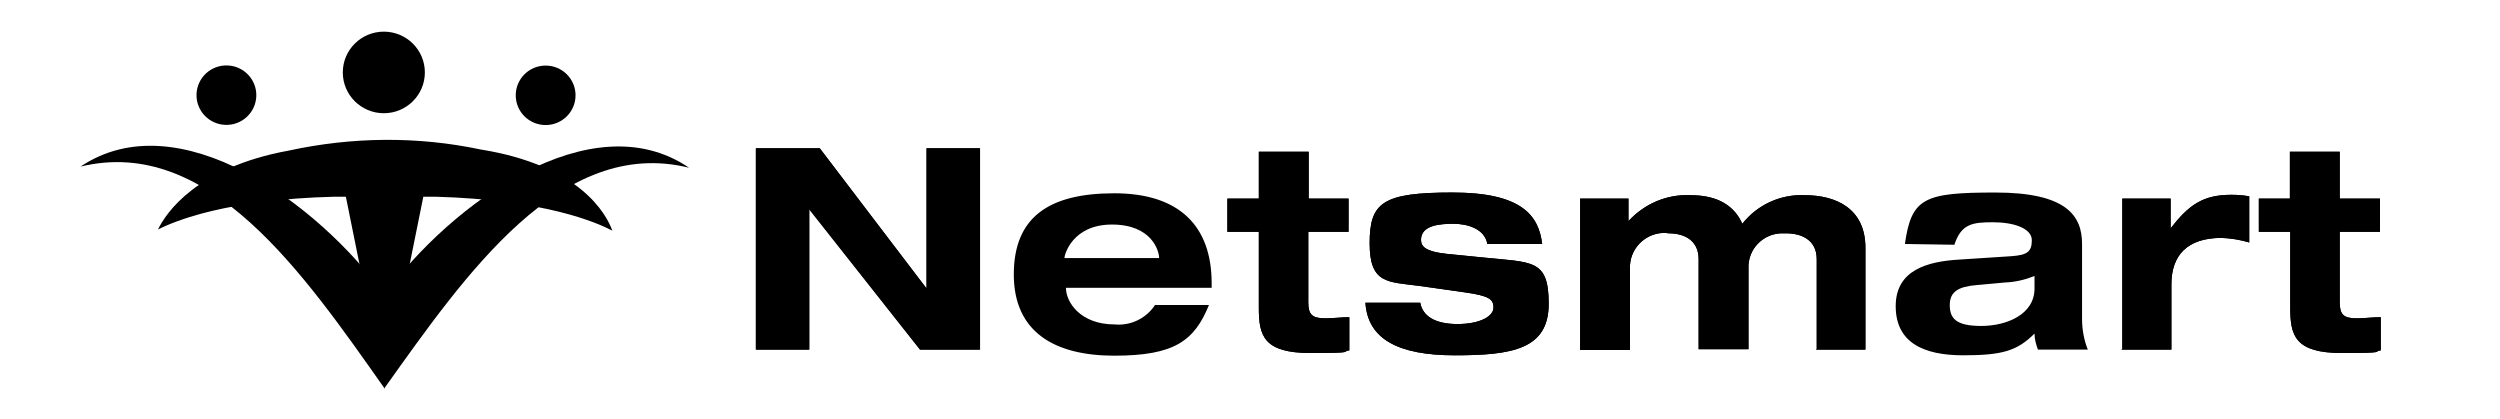 <svg width="310" height="52" viewBox="0 0 310 52" fill="none" xmlns="http://www.w3.org/2000/svg">
<path d="M283.992 24.629H280.093V28.742H283.992V38.196C283.992 41.6 284.563 43.775 290.411 43.775C296.259 43.775 294.119 43.586 295.213 43.444V39.331C294.214 39.331 293.263 39.473 292.217 39.473C290.601 39.473 290.125 39 290.125 37.487V28.742H295.118V24.629H290.125V18.815H283.944V24.629H283.992ZM263.072 43.349H269.253V35.266C269.253 31.625 271.25 29.498 275.481 29.498C276.622 29.546 277.811 29.735 278.905 30.066V24.346C278.144 24.204 277.431 24.156 276.67 24.156C273.152 24.156 271.392 25.433 269.158 28.316V24.629H263.167V43.302H263.072V43.349ZM242.342 30.349C243.198 27.749 244.576 27.56 247.144 27.56C249.711 27.56 251.946 28.316 251.946 29.782C251.946 31.247 251.328 31.625 249.426 31.767L242.865 32.193C239.109 32.429 235.067 33.422 235.067 37.96C235.067 42.498 238.538 44.058 243.435 44.058C248.333 44.058 250.139 43.491 252.279 41.364C252.279 42.026 252.469 42.735 252.707 43.349H258.888C258.412 42.167 258.175 40.844 258.175 39.567V30.255C258.175 26.756 256.273 23.873 247.429 23.873C238.586 23.873 237.017 24.535 236.208 30.255L242.342 30.349ZM252.279 35.785C252.279 39 248.808 40.418 245.67 40.418C242.532 40.418 241.771 39.473 241.771 37.818C241.771 36.164 242.865 35.549 245.004 35.36L248.618 35.029C249.854 34.982 251.09 34.698 252.279 34.225V35.833V35.785ZM225.178 43.349H231.311V30.727C231.311 25.811 227.602 24.204 223.799 24.204C220.803 24.062 217.903 25.386 216.049 27.749C215.098 25.622 213.148 24.204 209.63 24.204C206.73 24.062 203.925 25.244 201.928 27.418V24.629H195.937V43.396H202.118V33.28C202.023 30.964 203.877 28.978 206.207 28.884C206.444 28.884 206.682 28.884 206.92 28.931C208.632 28.931 210.629 29.64 210.629 32.145V43.302H216.81V33.28C216.714 30.964 218.521 29.026 220.851 28.931H221.469C223.228 28.931 225.273 29.64 225.273 32.145V43.302H225.178V43.349ZM169.311 37.535C169.596 41.978 173.257 44.058 180.389 44.058C187.521 44.058 192.038 43.302 192.038 37.676C192.038 32.051 189.994 32.571 183.717 31.909L179.438 31.484C176.776 31.2 176.205 30.585 176.205 29.735C176.205 27.891 178.63 27.749 180.247 27.749C181.863 27.749 184.098 28.316 184.431 30.255H191.23C190.802 26.756 188.757 23.873 180.104 23.873C171.451 23.873 169.834 25.102 169.834 30.16C169.834 35.218 172.069 34.935 176.015 35.455L181.673 36.258C184.668 36.684 185.191 37.109 185.191 38.149C185.191 39.189 183.575 40.182 180.722 40.182C177.869 40.182 176.395 39.142 176.11 37.535H169.311ZM156.093 24.629H152.194V28.742H156.093V38.196C156.093 41.6 156.664 43.775 162.512 43.775C168.36 43.775 166.221 43.586 167.314 43.444V39.331C166.316 39.331 165.365 39.473 164.319 39.473C162.702 39.473 162.227 39 162.227 37.487V28.742H167.219V24.629H162.274V18.815H156.093V24.629ZM131.987 32.004C131.987 31.578 132.986 27.844 137.883 27.844C142.78 27.844 143.731 31.058 143.731 32.004H131.987ZM143.256 37.771C142.162 39.473 140.213 40.418 138.216 40.229C133.984 40.229 132.178 37.487 132.178 35.691H150.245V35.124C150.245 28.08 146.299 23.967 138.168 23.967C130.038 23.967 125.711 26.945 125.711 34.036C125.711 41.127 130.704 44.105 138.168 44.105C145.633 44.105 148.106 42.262 149.912 37.818H143.256V37.771ZM114.918 35.785L101.653 18.389H93.713V43.349H100.322V25.953L114.063 43.349H121.48V18.389H114.871V35.785H114.918Z" fill="black"/>
<path d="M283.994 24.629H280.096V28.742H283.994V38.196C283.994 41.6 284.565 43.775 290.413 43.775C296.261 43.775 294.122 43.585 295.215 43.444V39.331C294.217 39.331 293.266 39.473 292.22 39.473C290.603 39.473 290.128 39 290.128 37.487V28.742H295.12V24.629H290.128V18.814H283.947V24.629H283.994Z" fill="black"/>
<path d="M263.072 43.349H269.253V35.266C269.253 31.626 271.25 29.498 275.482 29.498C276.623 29.546 277.812 29.735 278.905 30.066V24.346C278.144 24.204 277.431 24.157 276.67 24.157C273.152 24.157 271.393 25.433 269.158 28.317V24.629H263.167V43.302H263.072V43.349Z" fill="black"/>
<path d="M225.178 43.349H231.312V30.727C231.312 25.811 227.603 24.204 223.799 24.204C220.804 24.062 217.904 25.385 216.049 27.749C215.099 25.622 213.149 24.204 209.631 24.204C206.73 24.062 203.925 25.244 201.928 27.418V24.629H195.938V43.396H202.118V33.28C202.023 30.964 203.878 28.978 206.207 28.884C206.445 28.884 206.683 28.884 206.921 28.931C208.632 28.931 210.629 29.64 210.629 32.145V43.302H216.81V33.28C216.715 30.964 218.522 29.025 220.852 28.931H221.47C223.229 28.931 225.273 29.64 225.273 32.145V43.302H225.178V43.349Z" fill="black"/>
<path d="M169.312 37.535C169.598 41.978 173.259 44.058 180.391 44.058C187.523 44.058 192.039 43.302 192.039 37.676C192.039 32.051 189.995 32.571 183.719 31.909L179.44 31.484C176.777 31.2 176.207 30.585 176.207 29.735C176.207 27.891 178.632 27.749 180.248 27.749C181.865 27.749 184.099 28.316 184.432 30.255H191.231C190.803 26.756 188.759 23.873 180.105 23.873C171.452 23.873 169.836 25.102 169.836 30.16C169.836 35.218 172.07 34.935 176.016 35.455L181.674 36.258C184.67 36.684 185.193 37.109 185.193 38.149C185.193 39.189 183.576 40.182 180.724 40.182C177.871 40.182 176.397 39.142 176.112 37.535H169.312Z" fill="black"/>
<path d="M156.096 24.629H152.197V28.742H156.096V38.196C156.096 41.6 156.667 43.775 162.515 43.775C168.363 43.775 166.223 43.585 167.317 43.444V39.331C166.318 39.331 165.368 39.473 164.321 39.473C162.705 39.473 162.229 39 162.229 37.487V28.742H167.222V24.629H162.277V18.814H156.096V24.629Z" fill="black"/>
<path d="M114.92 35.785H114.872L101.654 18.389H93.762V43.349H100.371V25.953H100.418L114.111 43.349H121.529V18.389H114.92V35.785Z" fill="black"/>
<path d="M85.442 20.8C69.561 16.877 57.722 34.036 47.643 48.171V36.589C55.963 25.197 73.365 12.575 85.442 20.8Z" fill="black"/>
<path d="M9.986 20.658C25.914 16.782 37.658 33.942 47.69 48.171V36.589C39.465 25.197 22.111 12.527 9.986 20.658Z" fill="black"/>
<path d="M31.782 11.922C31.85 9.887 30.246 8.182 28.199 8.115C26.151 8.047 24.437 9.642 24.369 11.678C24.301 13.713 25.906 15.418 27.953 15.485C30 15.553 31.714 13.957 31.782 11.922Z" fill="black"/>
<path d="M67.66 15.506C69.708 15.506 71.368 13.855 71.368 11.818C71.368 9.782 69.708 8.131 67.66 8.131C65.612 8.131 63.951 9.782 63.951 11.818C63.951 13.855 65.612 15.506 67.66 15.506Z" fill="black"/>
<path d="M75.932 28.6C75.171 26.52 71.938 20.516 59.576 18.531C51.731 16.876 43.648 16.971 35.803 18.673C24.392 20.753 20.588 26.378 19.59 28.458C21.729 27.371 28.196 24.724 41.461 24.393H42.887L47.69 48.171L52.492 24.393H54.013C67.516 24.771 73.935 27.56 75.932 28.6Z" fill="black"/>
<path d="M47.595 14.04C50.405 14.04 52.683 11.776 52.683 8.982C52.683 6.188 50.405 3.924 47.595 3.924C44.785 3.924 42.508 6.188 42.508 8.982C42.508 11.776 44.785 14.04 47.595 14.04Z" fill="black"/>
</svg>
